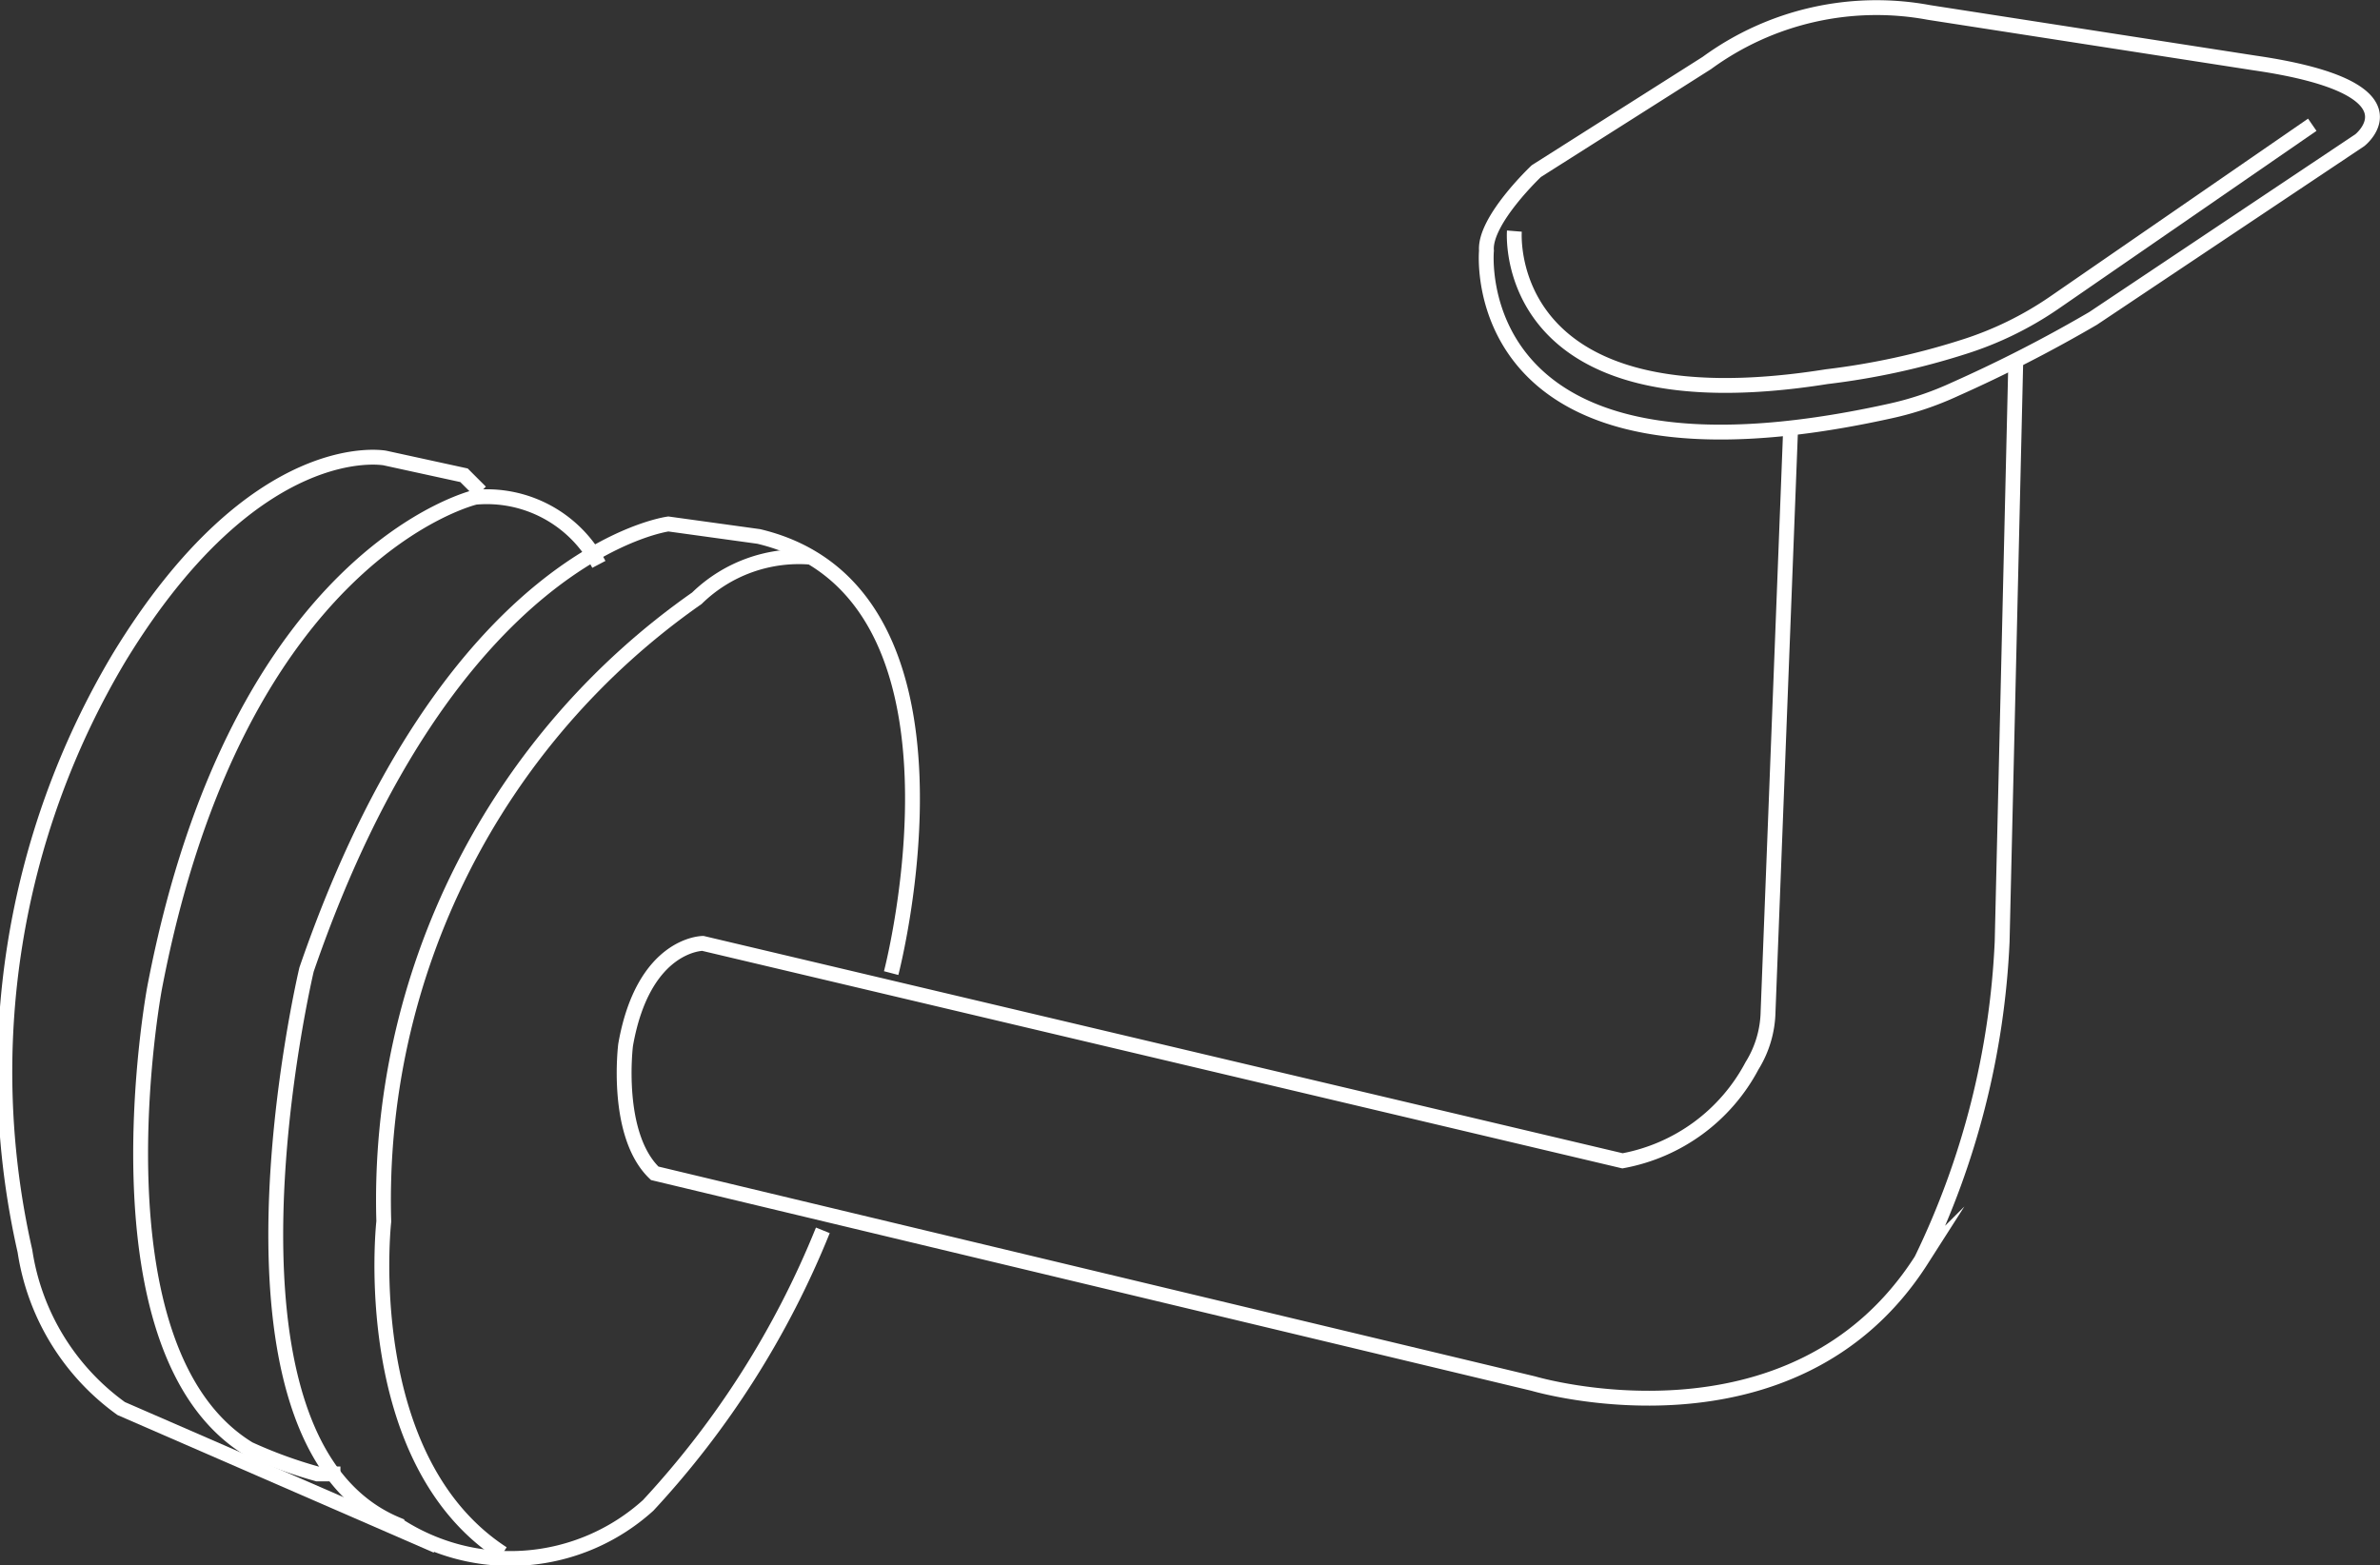 <svg id="圖層_1" data-name="圖層 1" xmlns="http://www.w3.org/2000/svg" viewBox="0 0 40.06 26.35"><rect x="0" y="0" width="40.06" height="26.35" fill="#333333" stroke="none"/><defs><style>.cls-1{fill:none;stroke:#fff;stroke-miterlimit:10;stroke-width:0.25px;}</style></defs><title>handrail-icon</title><path class="cls-1" d="M52.45,52.51s-.41,4.29,6.79,2.7a5.27,5.27,0,0,0,1.1-.37,23.72,23.72,0,0,0,2.32-1.19l4.49-3s1.12-.88-1.77-1.3L59.9,48.5a4.84,4.84,0,0,0-3.74.85l-2.87,1.82S52.41,52,52.45,52.51Z" transform="translate(-27.43 -48.29)"/><path class="cls-1" d="M57.57,55.49l-.38,9.83a1.79,1.79,0,0,1-.27.91,3.1,3.1,0,0,1-2.18,1.6L39.26,64.17s-1,0-1.3,1.71c0,0-.19,1.51.49,2.16l14.79,3.54s4.37,1.3,6.53-2.08a13.66,13.66,0,0,0,1.36-5.36l.23-9.79" transform="translate(-27.43 -48.29)"/><path class="cls-1" d="M42.43,64.67s1.68-6.42-2.23-7.35l-1.52-.21s-3.67.47-6.09,7.5c0,0-1.88,7.92,1.52,9.34a3.46,3.46,0,0,0,4.23-.32A15.11,15.11,0,0,0,41.28,69" transform="translate(-27.43 -48.29)"/><path class="cls-1" d="M37.51,57.79a2.13,2.13,0,0,0-2.08-1.13s-4,.93-5.4,8.27c0,0-1.13,6.09,1.59,7.75a7.7,7.7,0,0,0,1.15.42h.39" transform="translate(-27.43 -48.29)"/><path class="cls-1" d="M35.52,56.57l-.28-.28L33.91,56s-2.17-.42-4.47,3.35a13.61,13.61,0,0,0-1.59,10A4,4,0,0,0,29.47,72l5.31,2.31" transform="translate(-27.43 -48.29)"/><path class="cls-1" d="M41.09,57.67a2.46,2.46,0,0,0-1.93.69,12.36,12.36,0,0,0-5.27,10.49s-.45,4,2,5.59" transform="translate(-27.43 -48.29)"/><path class="cls-1" d="M52.92,52.18s-.27,3.33,5.26,2.45a12.35,12.35,0,0,0,2.3-.5A5.73,5.73,0,0,0,62,53.39l4.35-3" transform="translate(-27.43 -48.29)"/></svg>